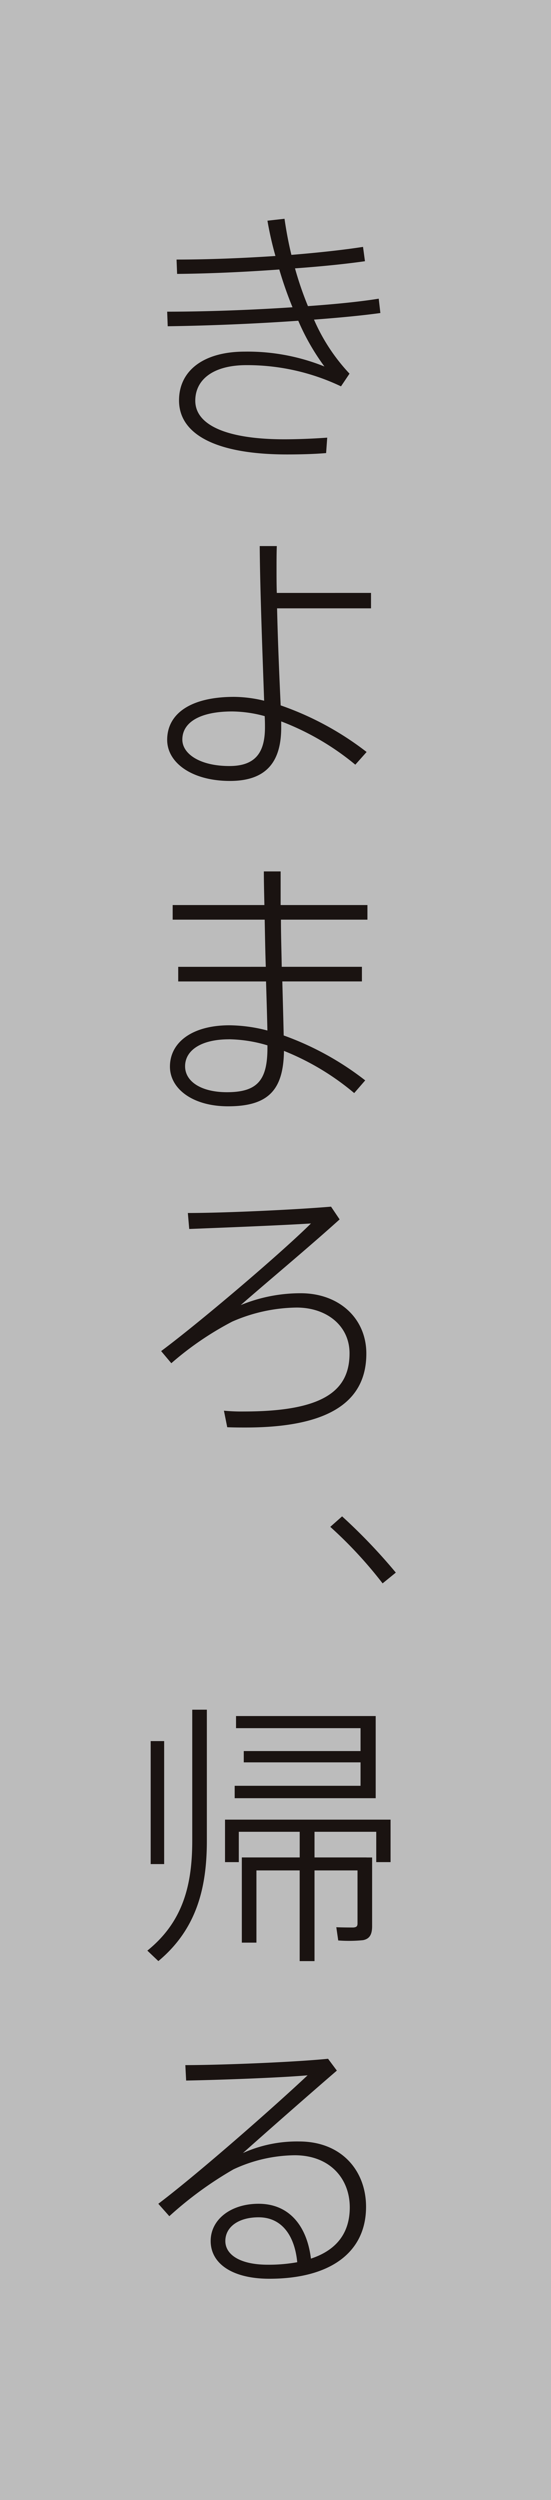 <svg xmlns="http://www.w3.org/2000/svg" width="69.505" height="315.085" viewBox="0 0 69.505 315.085"><g transform="translate(-19 -367.671)"><g transform="translate(-0.842 140.049)"><rect width="69.505" height="315.085" transform="translate(19.842 227.622)" fill="#bcbcbc"/><path d="M32.743,256.2c4.865,0,10.6-.208,15.809-.556a48.335,48.335,0,0,1-1.667-4.76c-4.273.312-8.825.52-12.889.556l-.07-1.808c3.926,0,8.338-.173,12.474-.451a42.984,42.984,0,0,1-1.009-4.448l2.154-.242c.209,1.458.487,2.988.868,4.551,3.4-.278,6.568-.624,9.035-1.007l.244,1.806c-2.432.348-5.491.66-8.825.9A42.378,42.378,0,0,0,50.5,255.5c3.439-.244,6.566-.556,8.928-.938l.209,1.806c-2.223.312-5.143.59-8.373.834a23.655,23.655,0,0,0,4.481,6.81l-1.076,1.6a27.539,27.539,0,0,0-11.918-2.674c-4.275,0-6.463,1.875-6.463,4.481,0,3.163,4.17,4.865,11.223,4.865,1.528,0,3.544-.069,5.42-.208l-.139,1.945c-1.633.139-3.51.173-4.933.173-8.825,0-13.621-2.467-13.621-6.81,0-3.753,3.093-6.149,8.3-6.149a25.943,25.943,0,0,1,10.042,1.875,28.747,28.747,0,0,1-3.3-5.767c-5.42.383-11.4.626-16.469.695Z" transform="translate(8.187 10.703)" fill="#1a1311"/><path d="M58.456,275.629v1.945H46.606c.1,4.448.314,9.174.453,12.23A38.07,38.07,0,0,1,57.9,295.678l-1.425,1.6a33.16,33.16,0,0,0-9.347-5.455v.763c0,4.136-1.7,6.741-6.462,6.741-4.8,0-7.923-2.293-7.923-5.177,0-3.3,2.955-5.42,8.445-5.42a16.566,16.566,0,0,1,3.786.487c-.173-5.038-.521-13.934-.556-19.491h2.154c-.034.937-.034,1.911-.034,2.988,0,.937,0,1.911.034,2.918ZM40.944,290.569c-4.031,0-6.288,1.355-6.288,3.544,0,1.806,2.223,3.335,5.942,3.335,3.4,0,4.481-1.841,4.481-4.9,0-.276,0-.763-.034-1.389a15.985,15.985,0,0,0-4.1-.59" transform="translate(8.187 26.719)" fill="#1a1311"/><path d="M45.047,306.831c-.07-1.981-.1-4.031-.139-5.942H33.3v-1.841h11.57c-.034-1.6-.069-3.058-.069-4.239h2.118v4.239H57.868v1.841H46.958c0,1.911.069,3.961.1,5.942H57.173v1.842H47.132c.07,2.674.139,5.107.173,6.81a37.113,37.113,0,0,1,10.283,5.662l-1.389,1.6a32.462,32.462,0,0,0-8.86-5.316c-.069,4.9-1.945,6.983-7.052,6.983-4.484,0-7.331-2.223-7.331-5,0-3.091,2.848-5.211,7.5-5.211a19.426,19.426,0,0,1,4.794.66c-.034-1.633-.1-3.822-.173-6.184H34v-1.842Zm-4.657,9.138c-3.439,0-5.523,1.355-5.523,3.4,0,1.911,2.016,3.266,5.281,3.266,3.89,0,5.107-1.563,5.107-5.594v-.312a17.648,17.648,0,0,0-4.865-.765" transform="translate(8.323 42.64)" fill="#1a1311"/><path d="M53.714,320.661l1.077,1.6c-4,3.611-9.312,8.024-12.474,10.8a19.74,19.74,0,0,1,7.575-1.494c4.829,0,8.27,3.16,8.27,7.608,0,5.733-4.206,9.314-15.218,9.314-.66,0-1.494,0-2.329-.036l-.417-2.084a22.946,22.946,0,0,0,2.537.1c10.215,0,13.308-2.745,13.308-7.333,0-3.474-2.883-5.765-6.671-5.765a20.8,20.8,0,0,0-8.131,1.772,39.341,39.341,0,0,0-7.679,5.244l-1.285-1.528c4.9-3.647,15.079-12.3,18.9-16.086-3.856.244-11.014.523-15.357.695l-.173-2.014c4.655,0,13.549-.417,18.068-.8" transform="translate(7.891 59.045)" fill="#1a1311"/><path d="M46.821,344.536a70.794,70.794,0,0,1,6.776,7.088l-1.667,1.357a53.67,53.67,0,0,0-6.6-7.124Z" transform="translate(16.174 74.197)" fill="#1a1311"/><path d="M38.719,359.44v16.538c0,5.976-1.321,11.153-6.117,15.148l-1.389-1.319c4.484-3.614,5.664-8.235,5.664-13.863v-16.5ZM33.333,378.9h-1.7V363.4h1.7Zm25.538-.832h.695v8.65c0,1.007-.278,1.6-1.148,1.772a17.93,17.93,0,0,1-3.127.036l-.242-1.669c.729.036,1.875.036,2.154.036.417-.036.521-.175.521-.521V379.7H52.3v11.429H50.428V379.7H44.973v9.1H43.131V378.063h7.3v-3.232H42.749v3.822H41.011V373.3H61.893v5.352H60.087v-3.822H52.3v3.232h6.566Zm-.765-13.412v-2.885H42.4v-1.528H60.017v10.354H42.229v-1.563H58.106v-2.954H43.375v-1.424Z" transform="translate(7.216 83.656)" fill="#1a1311"/><path d="M53.465,386.354l1.113,1.494c-3.51,3.022-8.93,7.784-11.848,10.39a16.6,16.6,0,0,1,7.088-1.458c5.384,0,8.443,3.716,8.443,8.232,0,5.8-4.587,9.069-12.2,9.069-4.621,0-7.4-1.875-7.4-4.758,0-2.71,2.537-4.691,6.046-4.691,3.926,0,6.115,2.883,6.6,6.913,3.161-1.043,4.9-3.16,4.9-6.462,0-3.614-2.5-6.566-6.95-6.566a18.656,18.656,0,0,0-7.712,1.772,46.293,46.293,0,0,0-8.1,5.908l-1.389-1.564c5.143-3.89,14.731-12.333,18.831-16.191-3.544.314-11.429.592-15.321.66l-.1-1.945c4.273,0,13.481-.35,18-.8m-8.755,19.98c-2.537,0-4.2,1.215-4.2,2.988,0,1.736,1.877,2.988,5.35,2.988a20.14,20.14,0,0,0,3.719-.315c-.314-3.3-1.911-5.661-4.865-5.661" transform="translate(7.756 100.736)" fill="#1a1311"/></g></g></svg>